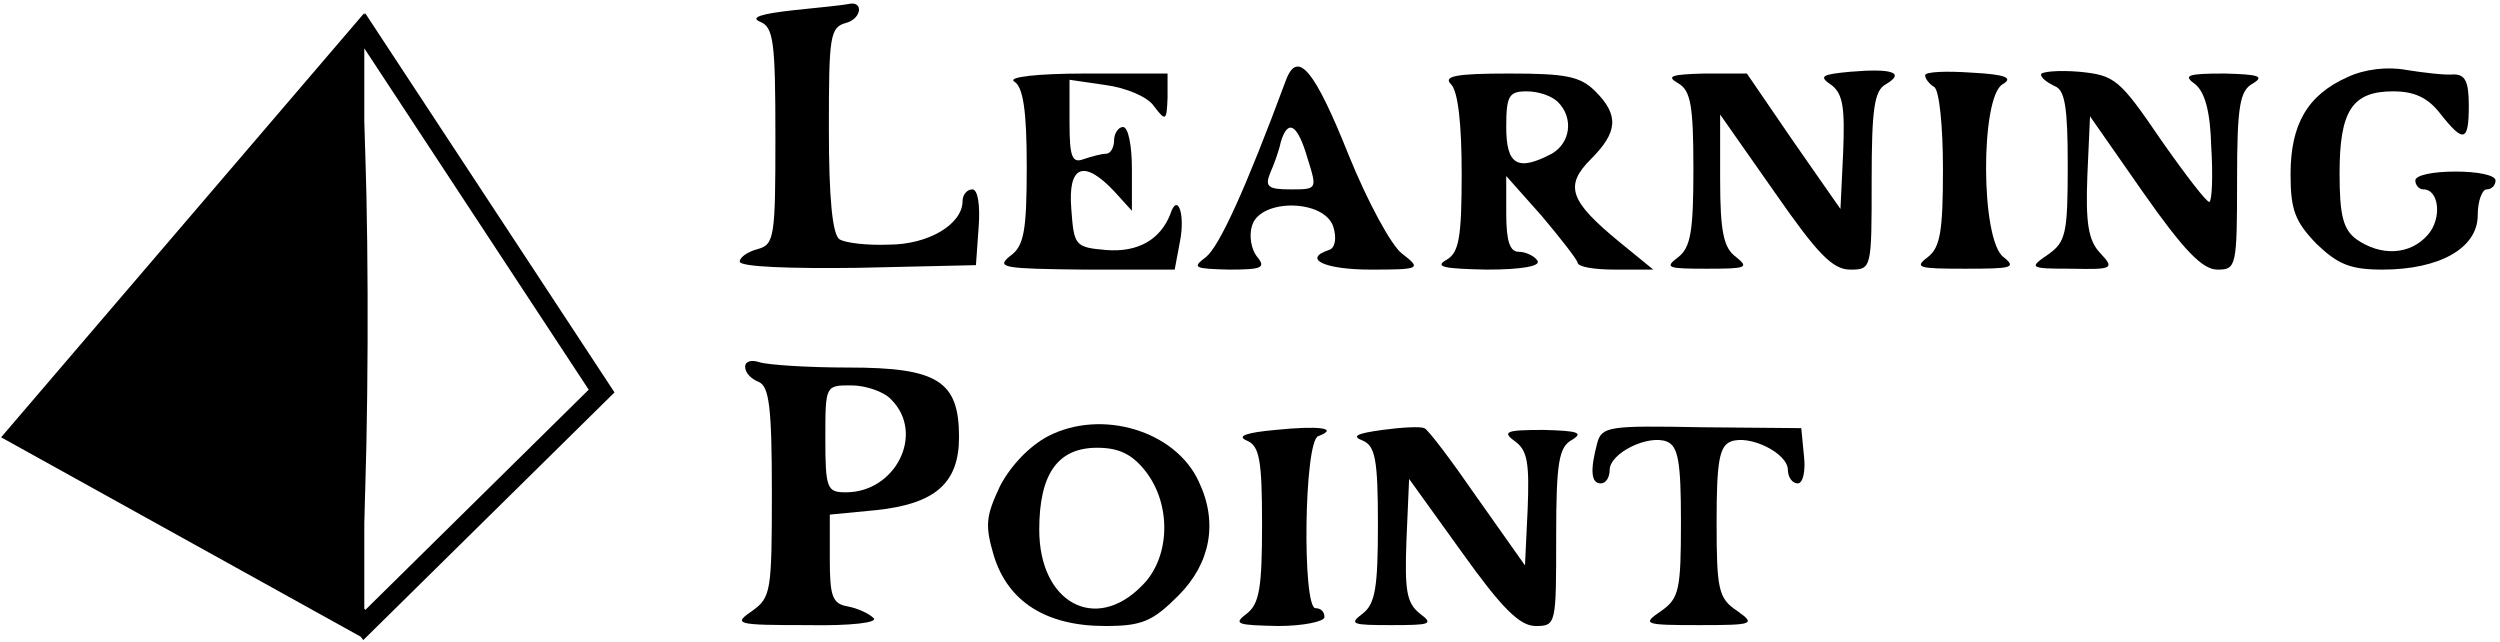 <svg xmlns="http://www.w3.org/2000/svg" width="374" height="96" viewBox="0 0 374 96" fill="none"><path d="M48.564 10.618C46.828 13.44 35.763 26.461 24.263 39.699C12.547 52.72 3 64.005 3 64.439C3 65.958 50.517 92 52.904 92C55.507 92 55.724 11.921 53.338 8.014C52.253 6.061 50.734 6.929 48.564 10.618Z" fill="black"></path><path d="M42.5 78L54.5 93.5L90 58.5L54.5 4.5L25.182 38.5L42.5 78ZM2.5 65L53 93V6L2.5 65Z" stroke="black" stroke-width="3"></path><path d="M118.667 1.533C113.867 2.066 112.133 2.599 113.733 3.266C115.733 4.066 116 6.333 116 20.466C116 35.399 115.867 36.599 113.333 37.266C111.867 37.666 110.667 38.466 110.667 39.133C110.667 39.933 118.267 40.199 128.4 40.066L146 39.666L146.4 34.066C146.667 30.599 146.267 28.333 145.467 28.333C144.667 28.333 144 29.133 144 30.066C144 33.533 138.933 36.599 132.933 36.599C129.733 36.733 126.4 36.333 125.6 35.799C124.533 35.133 124 29.666 124 19.399C124 5.266 124.133 4.066 126.667 3.399C128.933 2.733 129.2 0.066 126.933 0.599C126.4 0.733 122.667 1.133 118.667 1.533Z" fill="black"></path><path d="M111.471 54.851C111.471 55.784 112.404 56.718 113.471 57.117C115.071 57.784 115.471 60.851 115.471 73.651C115.471 88.451 115.337 89.384 112.537 91.384C109.604 93.384 110.137 93.517 120.671 93.517C127.471 93.651 131.471 93.118 130.671 92.451C130.004 91.784 128.271 90.984 126.804 90.718C124.537 90.317 124.137 89.251 124.137 83.651V76.984L131.071 76.317C139.871 75.384 143.471 72.317 143.471 65.384C143.471 56.984 140.271 54.984 126.937 54.984C120.804 54.984 114.804 54.584 113.604 54.184C112.404 53.784 111.471 54.051 111.471 54.851ZM133.337 59.784C138.404 64.851 134.004 73.651 126.537 73.651C123.737 73.651 123.471 73.118 123.471 65.651C123.471 57.651 123.471 57.651 127.337 57.651C129.471 57.651 132.271 58.584 133.337 59.784Z" fill="black"></path><path d="M192.4 11.933C186.267 28.466 182.4 36.866 180.4 38.466C178.267 40.066 178.667 40.2 183.867 40.333C188.8 40.333 189.467 40.066 188 38.333C187.2 37.266 186.8 35.266 187.333 33.666C188.667 29.666 198.133 29.8 199.467 33.933C200 35.666 199.733 37.133 198.8 37.4C194.8 38.733 198.133 40.333 205.067 40.333C212.533 40.333 212.667 40.2 209.733 37.933C208.133 36.733 204.533 30.066 201.733 23.133C196.667 10.466 194.133 7.4 192.4 11.933ZM195.6 23.666C197.067 28.333 197.067 28.333 193.067 28.333C189.733 28.333 189.2 27.933 190 25.933C190.533 24.733 191.333 22.6 191.6 21.266C192.667 17.666 194.133 18.6 195.6 23.666Z" fill="black"></path><path d="M276.8 10.733C272.533 11.133 272 11.4 274 12.733C275.733 14.066 276 16.2 275.733 22.866L275.333 31.266L268.267 21.133L261.333 11H254.933C250 11.133 249.2 11.4 251.067 12.466C252.933 13.533 253.333 15.8 253.333 25.266C253.333 34.6 252.933 37 251.067 38.466C248.933 40.066 249.467 40.2 255.333 40.2C261.2 40.2 261.733 40.066 259.733 38.466C257.867 37.133 257.333 34.733 257.333 26.866V17.133L265.467 28.733C271.867 37.933 274.133 40.333 276.8 40.333C280 40.333 280 40.2 280 27C280 16.2 280.4 13.533 282.133 12.6C285.067 10.866 283.067 10.2 276.8 10.733Z" fill="black"></path><path d="M288 11.266C288 11.799 288.667 12.599 289.333 12.999C290.133 13.399 290.667 18.999 290.667 25.266C290.667 34.599 290.267 36.999 288.4 38.466C286.267 40.066 287.067 40.199 294 40.199C300.933 40.199 301.733 40.066 299.733 38.466C296.267 35.933 296.267 14.466 299.6 12.599C301.2 11.666 300.133 11.133 294.933 10.866C291.067 10.599 288 10.733 288 11.266Z" fill="black"></path><path d="M305.333 11.133C305.333 11.666 306.267 12.333 307.333 12.866C308.933 13.4 309.333 16.066 309.333 24.733C309.333 34.866 309.067 36.2 306.4 38.066C303.467 40.066 303.6 40.2 309.867 40.2C316.133 40.333 316.4 40.2 314.133 37.8C312.4 35.933 312 33.266 312.267 26.333L312.667 17.4L320.667 28.866C326.667 37.4 329.467 40.333 331.733 40.333C334.533 40.333 334.667 39.933 334.667 27C334.667 15.8 335.067 13.533 337.067 12.466C338.8 11.4 337.867 11.133 332.8 11C327.2 11 326.533 11.266 328.4 12.6C329.867 13.8 330.667 16.733 330.8 21.933C331.067 26.2 330.933 29.933 330.533 30.2C330.267 30.466 327.067 26.333 323.333 21C317.067 11.8 316.4 11.266 311.067 10.733C307.867 10.466 305.333 10.733 305.333 11.133Z" fill="black"></path><path d="M351.2 11.533C345.2 14.2 342.667 18.6 342.667 26.066C342.667 31.4 343.333 33.133 346.533 36.466C349.733 39.533 351.6 40.333 356.4 40.333C364.933 40.333 370.667 37.133 370.667 32.2C370.667 30.066 371.333 28.333 372 28.333C372.8 28.333 373.333 27.666 373.333 27C373.333 26.2 370.667 25.666 367.333 25.666C364 25.666 361.333 26.2 361.333 27C361.333 27.666 361.867 28.333 362.533 28.333C364.933 28.333 365.333 32.733 363.2 35.133C360.533 38.2 356.133 38.333 352.533 35.8C350.533 34.333 350 32.2 350 25.933C350 16.6 351.867 13.666 358 13.666C361.2 13.666 363.2 14.6 365.067 17C368.533 21.4 369.333 21.266 369.333 15.8C369.333 12.2 368.8 11.133 367.067 11.133C365.733 11.266 362.533 10.866 360 10.466C357.2 9.933 353.733 10.333 351.2 11.533Z" fill="black"></path><path d="M156.804 65.25C154.004 66.717 151.204 69.65 149.604 72.717C147.471 77.25 147.337 78.584 148.671 83.117C150.804 90.05 156.537 93.65 165.337 93.65C170.804 93.65 172.404 92.984 176.271 89.117C181.071 84.317 182.271 78.184 179.337 72.05C175.871 64.45 164.804 61.117 156.804 65.25ZM171.337 70.45C175.337 75.517 175.071 83.517 170.804 87.65C163.871 94.717 155.471 90.184 155.471 79.25C155.471 70.85 158.271 66.984 164.137 66.984C167.337 66.984 169.337 67.917 171.337 70.45Z" fill="black"></path><path d="M190.804 64.317C186.404 64.717 184.937 65.25 186.537 65.917C188.404 66.717 188.804 68.717 188.804 78.45C188.804 87.917 188.404 90.317 186.537 91.784C184.404 93.384 185.071 93.517 191.204 93.65C194.937 93.65 198.137 92.984 198.137 92.317C198.137 91.517 197.604 90.984 196.804 90.984C194.804 90.984 195.071 66.05 197.204 65.25C200.404 64.05 197.337 63.65 190.804 64.317Z" fill="black"></path><path d="M206.804 64.317C202.937 64.85 202.137 65.25 203.871 65.917C205.737 66.717 206.137 68.717 206.137 78.45C206.137 87.917 205.737 90.317 203.871 91.784C201.737 93.384 202.271 93.517 208.137 93.517C214.004 93.517 214.537 93.384 212.404 91.784C210.404 90.184 210.137 88.317 210.404 80.85L210.804 71.65L218.671 82.584C224.671 90.984 227.337 93.65 229.737 93.65C232.804 93.65 232.804 93.384 232.804 80.317C232.804 69.117 233.204 66.85 235.204 65.784C236.937 64.717 236.004 64.45 230.937 64.317C225.204 64.317 224.671 64.584 226.671 66.05C228.537 67.384 228.804 69.384 228.537 76.184L228.137 84.584L221.071 74.584C217.204 68.984 213.604 64.184 213.071 64.05C212.537 63.784 209.737 63.917 206.804 64.317Z" fill="black"></path><path d="M238.937 66.317C237.87 70.317 238.004 72.317 239.47 72.317C240.27 72.317 240.804 71.383 240.804 70.317C240.804 67.783 246.537 64.983 249.337 66.05C251.07 66.717 251.47 69.117 251.47 78.05C251.47 88.183 251.204 89.517 248.537 91.383C245.604 93.383 245.87 93.517 254.137 93.517C262.404 93.517 262.67 93.383 259.87 91.383C257.07 89.517 256.804 88.183 256.804 78.05C256.804 69.117 257.204 66.717 258.937 66.05C261.737 64.983 267.47 67.783 267.47 70.317C267.47 71.383 268.137 72.317 268.937 72.317C269.737 72.317 270.137 70.45 269.87 68.183L269.47 64.05L254.537 63.917C240.67 63.65 239.604 63.783 238.937 66.317Z" fill="black"></path><path d="M151.734 12.2C153.067 13 153.6 16.6 153.6 24.866C153.6 34.6 153.2 36.866 151.067 38.333C148.934 40.066 150.267 40.2 162.134 40.333H175.734L176.534 36.066C177.334 31.933 176.134 28.733 175.067 32.066C173.6 35.8 170.267 37.8 165.467 37.4C160.8 37 160.667 36.733 160.267 31.266C159.734 24.733 162.134 23.8 166.667 28.6L169.334 31.533V25.266C169.334 21.8 168.8 19 168 19C167.334 19 166.667 19.933 166.667 21C166.667 22.066 166.134 23 165.467 23C164.8 23 163.334 23.4 162.134 23.8C160.4 24.466 160 23.533 160 18.333V11.933L165.467 12.733C168.4 13.133 171.734 14.466 172.667 15.933C174.4 18.2 174.534 18.066 174.667 14.6V11H162.4C155.067 11 150.667 11.533 151.734 12.2Z" fill="black"></path><path d="M217.067 12.6C218.133 13.666 218.667 18.6 218.667 25.933C218.667 35.533 218.267 37.8 216.4 38.866C214.533 39.933 216 40.2 222.4 40.333C227.733 40.333 230.533 39.8 230 39C229.6 38.333 228.267 37.666 227.2 37.666C225.867 37.666 225.333 36.066 225.333 31.933V26.333L230.667 32.333C233.467 35.666 235.867 38.733 236 39.266C236 39.933 238.533 40.333 241.6 40.333H247.333L242.267 36.2C234.8 30.066 234 27.8 238 23.8C242 19.8 242.267 17.266 238.667 13.666C236.4 11.4 234.267 11 225.733 11C217.733 11 215.867 11.4 217.067 12.6ZM233.067 15.266C235.467 17.666 234.933 21.4 232.133 23C227.067 25.666 225.333 24.733 225.333 19C225.333 14.333 225.733 13.666 228.4 13.666C230.133 13.666 232.133 14.333 233.067 15.266Z" fill="black"></path></svg>